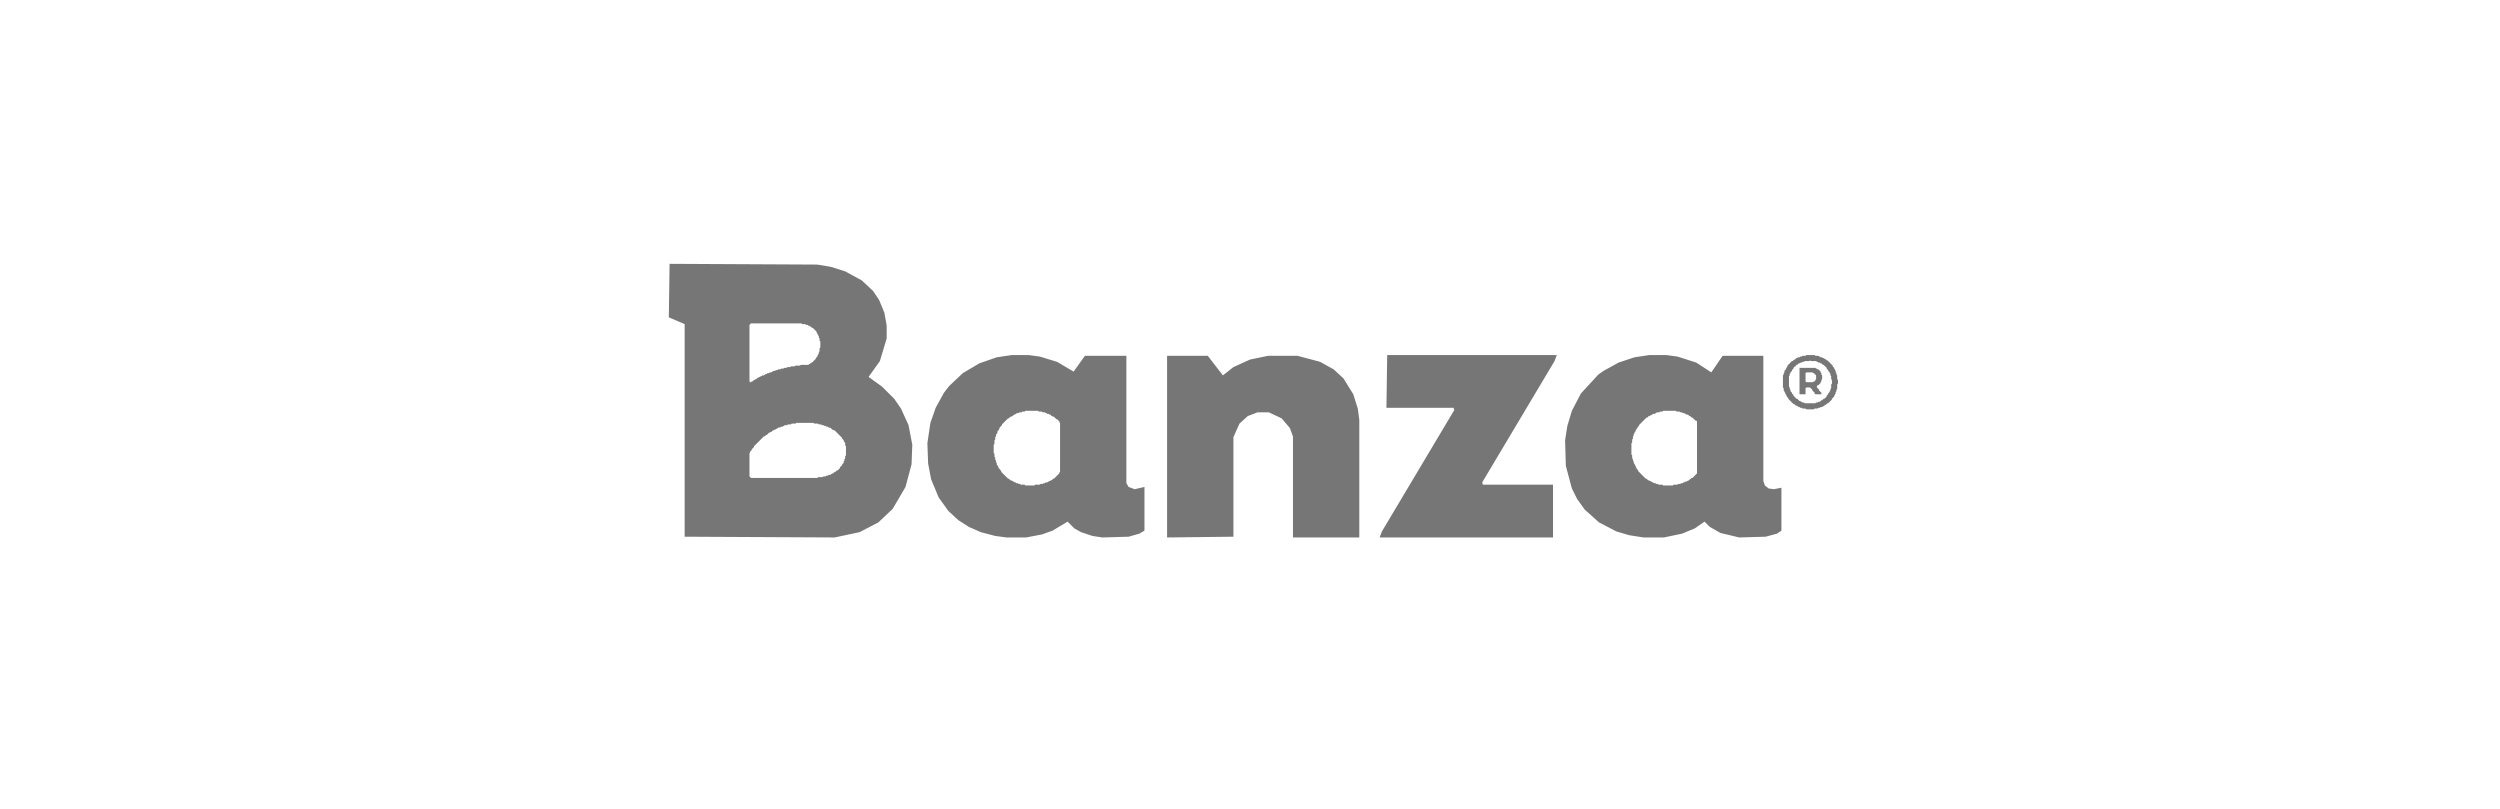 <?xml version="1.0" encoding="utf-8" ?>
<svg baseProfile="full" height="77" version="1.1" viewBox="0 0 238 77" width="238" xmlns="http://www.w3.org/2000/svg" xmlns:ev="http://www.w3.org/2001/xml-events" xmlns:xlink="http://www.w3.org/1999/xlink"><defs /><path d="M80.464,42.196 L80.464,42.411 L80.536,42.483 L80.536,43.344 L80.464,43.416 L80.464,43.631 L80.392,43.703 L80.392,43.846 L80.321,43.918 L80.321,44.062 L80.177,44.205 L80.177,44.277 L79.962,44.492 L79.962,44.564 L79.747,44.779 L79.675,44.779 L79.531,44.923 L79.459,44.923 L79.316,45.066 L79.244,45.066 L79.029,45.210 L78.885,45.210 L78.814,45.281 L78.670,45.281 L78.598,45.353 L78.383,45.353 L78.311,45.425 L77.881,45.425 L77.809,45.497 L71.494,45.497 L71.350,45.353 L71.350,43.129 L71.422,43.057 L71.422,42.985 L71.566,42.842 L71.566,42.770 L71.781,42.555 L71.781,42.483 L72.714,41.550 L72.786,41.550 L72.929,41.406 L73.001,41.406 L73.216,41.191 L73.432,41.119 L73.575,40.976 L73.647,40.976 L73.719,40.904 L73.790,40.904 L74.149,40.689 L74.293,40.689 L74.364,40.617 L74.508,40.617 L74.723,40.473 L74.938,40.473 L75.010,40.402 L75.297,40.402 L75.369,40.330 L75.728,40.330 L75.800,40.258 L77.450,40.258 L77.522,40.330 L77.881,40.330 L77.952,40.402 L78.168,40.402 L78.240,40.473 L78.383,40.473 L78.455,40.545 L78.598,40.545 L78.670,40.617 L78.814,40.617 L78.885,40.689 L79.101,40.760 L79.244,40.904 L79.459,40.976 L80.177,41.693 L80.177,41.765 L80.321,41.909 L80.321,41.980 Z M158.325,39.110 L159.545,39.110 L159.617,39.182 L159.904,39.182 L159.976,39.253 L160.119,39.253 L160.191,39.325 L160.335,39.325 L160.550,39.469 L160.693,39.469 L160.837,39.612 L160.909,39.612 L161.052,39.756 L161.124,39.756 L161.411,40.043 L161.483,40.043 L161.555,40.115 L161.555,45.066 L161.124,45.497 L161.052,45.497 L160.693,45.784 L160.622,45.784 L160.550,45.856 L160.406,45.856 L160.335,45.927 L160.263,45.927 L160.191,45.999 L160.048,45.999 L159.976,46.071 L159.760,46.071 L159.689,46.143 L159.330,46.143 L159.258,46.214 L158.325,46.214 L158.253,46.143 L157.895,46.143 L157.823,46.071 L157.679,46.071 L157.608,45.999 L157.464,45.999 L157.392,45.927 L157.321,45.927 L157.249,45.856 L157.177,45.856 L157.105,45.784 L156.890,45.712 L156.747,45.568 L156.675,45.568 L155.957,44.851 L155.957,44.779 L155.814,44.636 L155.814,44.564 L155.742,44.492 L155.742,44.420 L155.670,44.349 L155.670,44.277 L155.527,44.062 L155.527,43.918 L155.455,43.846 L155.455,43.703 L155.383,43.631 L155.383,43.344 L155.311,43.272 L155.311,42.196 L155.383,42.124 L155.383,41.837 L155.455,41.765 L155.455,41.550 L155.527,41.478 L155.527,41.335 L155.598,41.263 L155.598,41.191 L155.670,41.119 L155.742,40.904 L155.885,40.760 L155.885,40.689 L156.029,40.545 L156.029,40.473 L156.747,39.756 L156.818,39.756 L156.962,39.612 L157.034,39.612 L157.105,39.541 L157.177,39.541 L157.392,39.397 L157.536,39.397 L157.751,39.253 L157.966,39.253 L158.038,39.182 L158.253,39.182 Z M97.615,39.110 L98.835,39.110 L98.907,39.182 L99.194,39.182 L99.266,39.253 L99.481,39.253 L99.553,39.325 L99.624,39.325 L99.696,39.397 L99.840,39.397 L99.911,39.469 L99.983,39.469 L100.127,39.612 L100.342,39.684 L100.557,39.899 L100.629,39.899 L100.844,40.115 L100.844,40.186 L100.916,40.258 L100.916,44.923 L100.844,44.994 L100.844,45.066 L100.342,45.568 L100.270,45.568 L100.127,45.712 L100.055,45.712 L99.983,45.784 L99.911,45.784 L99.696,45.927 L99.553,45.927 L99.481,45.999 L99.337,45.999 L99.266,46.071 L99.050,46.071 L98.979,46.143 L98.548,46.143 L98.476,46.214 L97.615,46.214 L97.543,46.143 L97.185,46.143 L97.113,46.071 L96.969,46.071 L96.897,45.999 L96.754,45.999 L96.682,45.927 L96.610,45.927 L96.539,45.856 L96.467,45.856 L96.395,45.784 L96.180,45.712 L96.036,45.568 L95.965,45.568 L95.319,44.923 L95.319,44.851 L95.032,44.492 L95.032,44.420 L94.888,44.205 L94.888,44.062 L94.816,43.990 L94.816,43.846 L94.745,43.774 L94.745,43.559 L94.673,43.487 L94.673,43.200 L94.601,43.129 L94.601,42.339 L94.673,42.267 L94.673,41.909 L94.745,41.837 L94.745,41.622 L94.816,41.550 L94.816,41.406 L94.960,41.191 L94.960,41.048 L95.103,40.904 L95.175,40.689 L95.390,40.473 L95.390,40.402 L95.965,39.828 L96.036,39.828 L96.180,39.684 L96.395,39.612 L96.539,39.469 L96.610,39.469 L96.826,39.325 L96.969,39.325 L97.041,39.253 L97.256,39.253 L97.328,39.182 L97.543,39.182 Z M171.888,35.522 L171.960,35.450 L172.534,35.450 L172.606,35.522 L172.678,35.522 L172.893,35.737 L172.893,36.096 L172.821,36.168 L172.821,36.240 L172.749,36.311 L172.678,36.311 L172.606,36.383 L171.960,36.383 L171.888,36.311 Z M171.314,35.020 L171.314,37.531 L171.888,37.531 L171.888,36.957 L171.960,36.885 L172.319,36.885 L172.534,37.101 L172.534,37.172 L172.749,37.388 L172.749,37.459 L172.821,37.531 L173.395,37.531 L173.395,37.388 L173.180,37.172 L173.180,37.101 L172.965,36.885 L172.965,36.742 L173.036,36.670 L173.108,36.670 L173.323,36.455 L173.323,36.383 L173.395,36.311 L173.395,36.168 L173.467,36.096 L173.467,35.737 L173.395,35.665 L173.395,35.522 L173.323,35.450 L173.323,35.378 L173.108,35.163 L173.036,35.163 L172.965,35.091 L172.893,35.091 L172.821,35.020 Z M171.816,34.374 L172.247,34.374 L172.319,34.302 L172.390,34.374 L172.893,34.374 L172.965,34.445 L173.036,34.445 L173.108,34.517 L173.252,34.517 L173.323,34.589 L173.395,34.589 L173.539,34.733 L173.610,34.733 L173.897,35.020 L173.897,35.091 L174.041,35.235 L174.041,35.307 L174.185,35.450 L174.185,35.522 L174.256,35.594 L174.256,35.737 L174.328,35.809 L174.328,36.096 L174.400,36.168 L174.400,36.527 L174.328,36.598 L174.328,36.957 L174.256,37.029 L174.256,37.172 L174.185,37.244 L174.185,37.316 L174.041,37.459 L174.041,37.531 L173.897,37.675 L173.897,37.747 L173.682,37.962 L173.610,37.962 L173.467,38.105 L173.395,38.105 L173.252,38.249 L173.108,38.249 L173.036,38.321 L172.893,38.321 L172.821,38.392 L171.816,38.392 L171.745,38.321 L171.601,38.321 L171.529,38.249 L171.458,38.249 L171.386,38.177 L171.314,38.177 L171.099,37.962 L171.027,37.962 L170.740,37.675 L170.740,37.603 L170.596,37.459 L170.596,37.388 L170.453,37.244 L170.453,37.101 L170.381,37.029 L170.381,36.885 L170.309,36.814 L170.309,35.809 L170.381,35.737 L170.381,35.594 L170.453,35.522 L170.453,35.450 L170.596,35.307 L170.596,35.235 L170.740,35.091 L170.740,35.020 L170.884,34.876 L170.955,34.876 L170.955,34.804 L171.027,34.733 L171.099,34.733 L171.242,34.589 L171.314,34.589 L171.386,34.517 L171.529,34.517 L171.601,34.445 L171.745,34.445 Z M171.960,33.800 L171.888,33.871 L171.601,33.871 L171.529,33.943 L171.386,33.943 L171.314,34.015 L171.171,34.015 L171.099,34.087 L171.027,34.087 L170.884,34.230 L170.812,34.230 L170.668,34.374 L170.596,34.374 L170.166,34.804 L170.166,34.876 L170.094,34.948 L170.094,35.020 L170.022,35.091 L170.022,35.163 L169.879,35.307 L169.879,35.450 L169.807,35.522 L169.807,35.665 L169.735,35.737 L169.735,36.885 L169.807,36.957 L169.807,37.172 L169.879,37.244 L169.879,37.316 L169.951,37.388 L169.951,37.459 L170.022,37.531 L170.022,37.603 L170.094,37.675 L170.094,37.747 L170.238,37.890 L170.238,37.962 L170.740,38.464 L170.812,38.464 L170.955,38.608 L171.027,38.608 L171.099,38.679 L171.171,38.679 L171.242,38.751 L171.314,38.751 L171.386,38.823 L171.529,38.823 L171.601,38.895 L171.888,38.895 L171.960,38.966 L172.678,38.966 L172.749,38.895 L173.036,38.895 L173.108,38.823 L173.252,38.823 L173.323,38.751 L173.467,38.751 L173.539,38.679 L173.610,38.679 L173.754,38.536 L173.826,38.536 L173.969,38.392 L174.041,38.392 L174.400,38.034 L174.400,37.962 L174.615,37.747 L174.615,37.675 L174.687,37.603 L174.687,37.531 L174.759,37.459 L174.759,37.316 L174.830,37.244 L174.830,37.101 L174.902,37.029 L174.902,36.598 L174.974,36.527 L174.974,36.168 L174.902,36.096 L174.902,35.737 L174.830,35.665 L174.830,35.522 L174.759,35.450 L174.759,35.307 L174.687,35.235 L174.687,35.163 L174.615,35.091 L174.615,35.020 L174.472,34.876 L174.472,34.804 L173.969,34.302 L173.897,34.302 L173.754,34.158 L173.682,34.158 L173.610,34.087 L173.539,34.087 L173.467,34.015 L173.323,34.015 L173.252,33.943 L173.180,33.943 L173.108,33.871 L172.821,33.871 L172.749,33.800 Z M150.503,37.459 L149.642,39.110 L149.212,40.545 L148.996,41.909 L149.068,44.349 L149.642,46.501 L150.144,47.506 L150.862,48.511 L152.226,49.731 L153.876,50.592 L155.096,50.951 L156.459,51.166 L158.397,51.166 L160.119,50.807 L161.339,50.305 L162.272,49.659 L162.774,50.161 L163.779,50.735 L165.573,51.166 L168.085,51.094 L169.161,50.807 L169.592,50.520 L169.592,46.430 L168.874,46.573 L168.372,46.501 L168.013,46.214 L167.870,45.784 L167.870,33.871 L163.994,33.871 L162.918,35.450 L161.483,34.517 L159.689,33.943 L158.612,33.800 L157.034,33.800 L155.598,34.015 L154.091,34.517 L152.656,35.307 L152.154,35.665 Z M132.061,33.800 L131.989,38.823 L138.376,38.823 L138.447,39.038 L131.558,50.592 L131.343,51.166 L147.848,51.166 L147.848,46.143 L141.174,46.143 L141.103,45.927 L147.992,34.374 L148.207,33.800 Z M127.898,36.024 L126.966,35.163 L125.674,34.445 L123.521,33.871 L120.722,33.871 L119.000,34.230 L117.421,34.948 L116.417,35.737 L114.981,33.871 L111.106,33.871 L111.106,51.166 L117.421,51.094 L117.421,41.622 L117.995,40.330 L118.785,39.612 L119.718,39.253 L120.794,39.253 L122.014,39.828 L122.803,40.760 L123.090,41.550 L123.090,51.166 L129.405,51.166 L129.405,39.971 L129.262,38.895 L128.831,37.531 Z M89.865,37.388 L89.075,38.823 L88.573,40.258 L88.286,42.196 L88.358,44.133 L88.645,45.640 L89.363,47.363 L90.295,48.654 L91.228,49.515 L92.233,50.161 L93.381,50.664 L94.745,51.022 L95.821,51.166 L97.687,51.166 L99.194,50.879 L100.199,50.520 L101.634,49.659 L102.280,50.305 L102.925,50.664 L104.002,51.022 L104.935,51.166 L107.446,51.094 L108.451,50.807 L108.953,50.520 L108.953,46.358 L108.021,46.573 L107.446,46.358 L107.231,45.999 L107.231,33.871 L103.284,33.871 L102.208,35.378 L100.629,34.445 L98.979,33.943 L97.902,33.800 L96.323,33.800 L94.888,34.015 L93.238,34.589 L91.659,35.522 L90.367,36.742 Z M71.350,30.929 L71.494,30.786 L76.302,30.786 L76.374,30.857 L76.661,30.857 L76.733,30.929 L76.876,30.929 L76.948,31.001 L77.020,31.001 L77.091,31.073 L77.163,31.073 L77.307,31.216 L77.378,31.216 L77.737,31.575 L77.737,31.647 L77.809,31.719 L77.809,31.790 L77.952,32.006 L77.952,32.149 L78.024,32.221 L78.024,32.436 L78.096,32.508 L78.096,33.082 L78.024,33.154 L78.024,33.441 L77.952,33.513 L77.952,33.656 L77.881,33.728 L77.881,33.800 L77.809,33.871 L77.809,33.943 L77.665,34.087 L77.665,34.158 L77.307,34.517 L77.235,34.517 L77.091,34.661 L77.020,34.661 L76.948,34.733 L76.230,34.733 L76.158,34.804 L75.728,34.804 L75.656,34.876 L75.297,34.876 L75.226,34.948 L74.938,34.948 L74.867,35.020 L74.651,35.020 L74.580,35.091 L74.364,35.091 L74.293,35.163 L74.077,35.163 L74.006,35.235 L73.862,35.235 L73.790,35.307 L73.647,35.307 L73.432,35.450 L73.288,35.450 L73.216,35.522 L73.073,35.522 L73.001,35.594 L72.929,35.594 L72.714,35.737 L72.570,35.737 L72.499,35.809 L72.427,35.809 L72.355,35.881 L72.283,35.881 L72.212,35.952 L72.140,35.952 L71.996,36.096 L71.925,36.096 L71.853,36.168 L71.781,36.168 L71.637,36.311 L71.566,36.311 L71.494,36.383 L71.422,36.383 L71.350,36.311 Z M63.744,25.116 L63.672,30.212 L65.179,30.857 L65.179,51.094 L79.459,51.166 L81.828,50.664 L83.622,49.731 L84.985,48.439 L86.205,46.358 L86.779,44.205 L86.851,42.339 L86.492,40.473 L85.774,38.895 L85.129,37.962 L83.980,36.814 L82.689,35.881 L83.765,34.374 L84.411,32.221 L84.411,31.001 L84.196,29.781 L83.693,28.561 L83.119,27.700 L82.043,26.695 L80.464,25.834 L79.101,25.404 L77.809,25.188 Z" fill="#767676" fill-rule="evenodd" /></svg>